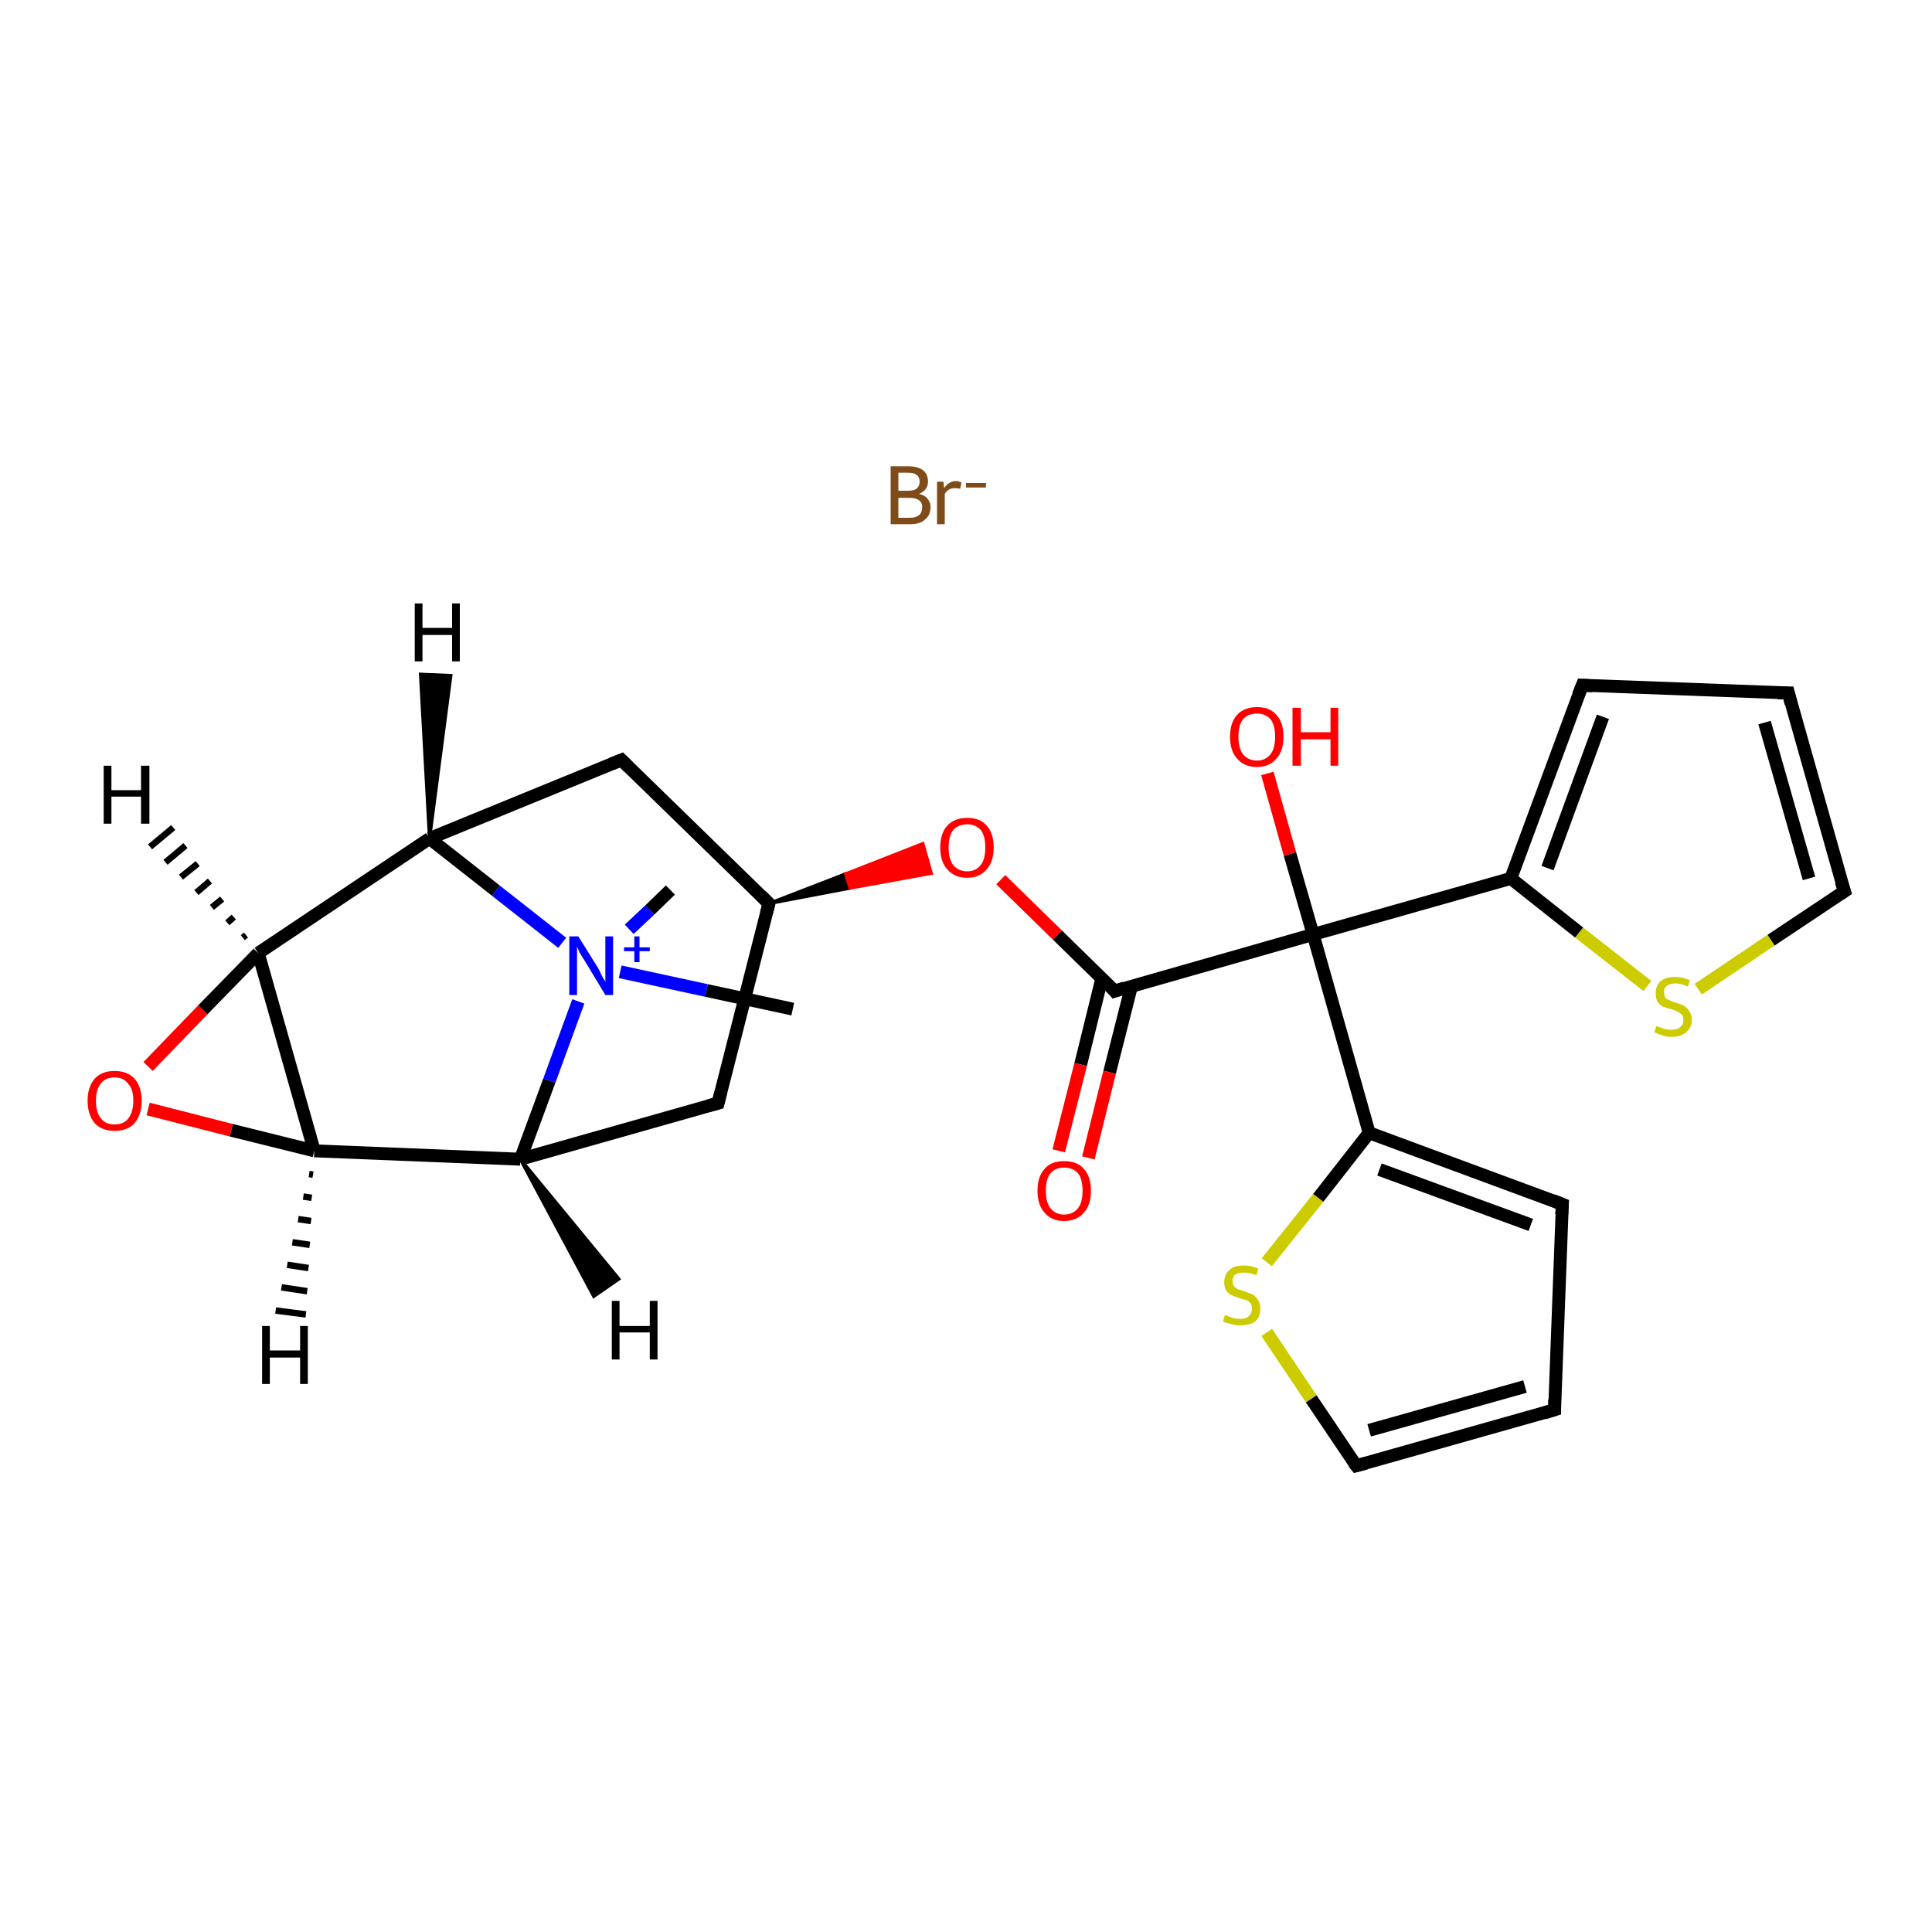 <?xml version='1.0' encoding='iso-8859-1'?>
<svg version='1.1' baseProfile='full'
              xmlns='http://www.w3.org/2000/svg'
                      xmlns:rdkit='http://www.rdkit.org/xml'
                      xmlns:xlink='http://www.w3.org/1999/xlink'
                  xml:space='preserve'
width='300px' height='300px' viewBox='0 0 300 300'>
<!-- END OF HEADER -->
<rect style='opacity:1.0;fill:#FFFFFF;stroke:none' width='300.0' height='300.0' x='0.0' y='0.0'> </rect>
<path class='bond-0 atom-1 atom-2' d='M 104.1,138.2 L 100.9,141.3' style='fill:none;fill-rule:evenodd;stroke:#000000;stroke-width:2.0px;stroke-linecap:butt;stroke-linejoin:miter;stroke-opacity:1' />
<path class='bond-0 atom-1 atom-2' d='M 100.9,141.3 L 97.7,144.3' style='fill:none;fill-rule:evenodd;stroke:#0000FF;stroke-width:2.0px;stroke-linecap:butt;stroke-linejoin:miter;stroke-opacity:1' />
<path class='bond-1 atom-2 atom-3' d='M 96.3,150.9 L 109.7,153.8' style='fill:none;fill-rule:evenodd;stroke:#0000FF;stroke-width:2.0px;stroke-linecap:butt;stroke-linejoin:miter;stroke-opacity:1' />
<path class='bond-1 atom-2 atom-3' d='M 109.7,153.8 L 123.1,156.7' style='fill:none;fill-rule:evenodd;stroke:#000000;stroke-width:2.0px;stroke-linecap:butt;stroke-linejoin:miter;stroke-opacity:1' />
<path class='bond-2 atom-2 atom-4' d='M 87.3,146.4 L 77.0,138.3' style='fill:none;fill-rule:evenodd;stroke:#0000FF;stroke-width:2.0px;stroke-linecap:butt;stroke-linejoin:miter;stroke-opacity:1' />
<path class='bond-2 atom-2 atom-4' d='M 77.0,138.3 L 66.7,130.2' style='fill:none;fill-rule:evenodd;stroke:#000000;stroke-width:2.0px;stroke-linecap:butt;stroke-linejoin:miter;stroke-opacity:1' />
<path class='bond-3 atom-4 atom-5' d='M 66.7,130.2 L 96.5,118.0' style='fill:none;fill-rule:evenodd;stroke:#000000;stroke-width:2.0px;stroke-linecap:butt;stroke-linejoin:miter;stroke-opacity:1' />
<path class='bond-4 atom-5 atom-6' d='M 96.5,118.0 L 119.4,140.3' style='fill:none;fill-rule:evenodd;stroke:#000000;stroke-width:2.0px;stroke-linecap:butt;stroke-linejoin:miter;stroke-opacity:1' />
<path class='bond-5 atom-6 atom-7' d='M 119.4,140.3 L 111.5,171.3' style='fill:none;fill-rule:evenodd;stroke:#000000;stroke-width:2.0px;stroke-linecap:butt;stroke-linejoin:miter;stroke-opacity:1' />
<path class='bond-6 atom-7 atom-8' d='M 111.5,171.3 L 80.8,180.0' style='fill:none;fill-rule:evenodd;stroke:#000000;stroke-width:2.0px;stroke-linecap:butt;stroke-linejoin:miter;stroke-opacity:1' />
<path class='bond-7 atom-8 atom-9' d='M 80.8,180.0 L 48.8,178.7' style='fill:none;fill-rule:evenodd;stroke:#000000;stroke-width:2.0px;stroke-linecap:butt;stroke-linejoin:miter;stroke-opacity:1' />
<path class='bond-8 atom-9 atom-10' d='M 48.8,178.7 L 35.9,175.5' style='fill:none;fill-rule:evenodd;stroke:#000000;stroke-width:2.0px;stroke-linecap:butt;stroke-linejoin:miter;stroke-opacity:1' />
<path class='bond-8 atom-9 atom-10' d='M 35.9,175.5 L 23.0,172.2' style='fill:none;fill-rule:evenodd;stroke:#FF0000;stroke-width:2.0px;stroke-linecap:butt;stroke-linejoin:miter;stroke-opacity:1' />
<path class='bond-9 atom-10 atom-11' d='M 23.0,165.6 L 31.5,156.8' style='fill:none;fill-rule:evenodd;stroke:#FF0000;stroke-width:2.0px;stroke-linecap:butt;stroke-linejoin:miter;stroke-opacity:1' />
<path class='bond-9 atom-10 atom-11' d='M 31.5,156.8 L 40.1,148.0' style='fill:none;fill-rule:evenodd;stroke:#000000;stroke-width:2.0px;stroke-linecap:butt;stroke-linejoin:miter;stroke-opacity:1' />
<path class='bond-10 atom-6 atom-12' d='M 119.4,140.3 L 131.3,135.7 L 132.0,137.9 Z' style='fill:#000000;fill-rule:evenodd;fill-opacity:1;stroke:#000000;stroke-width:0.5px;stroke-linecap:butt;stroke-linejoin:miter;stroke-opacity:1;' />
<path class='bond-10 atom-6 atom-12' d='M 131.3,135.7 L 144.6,135.6 L 143.3,131.0 Z' style='fill:#FF0000;fill-rule:evenodd;fill-opacity:1;stroke:#FF0000;stroke-width:0.5px;stroke-linecap:butt;stroke-linejoin:miter;stroke-opacity:1;' />
<path class='bond-10 atom-6 atom-12' d='M 131.3,135.7 L 132.0,137.9 L 144.6,135.6 Z' style='fill:#FF0000;fill-rule:evenodd;fill-opacity:1;stroke:#FF0000;stroke-width:0.5px;stroke-linecap:butt;stroke-linejoin:miter;stroke-opacity:1;' />
<path class='bond-11 atom-12 atom-13' d='M 155.4,136.6 L 164.2,145.2' style='fill:none;fill-rule:evenodd;stroke:#FF0000;stroke-width:2.0px;stroke-linecap:butt;stroke-linejoin:miter;stroke-opacity:1' />
<path class='bond-11 atom-12 atom-13' d='M 164.2,145.2 L 173.1,153.9' style='fill:none;fill-rule:evenodd;stroke:#000000;stroke-width:2.0px;stroke-linecap:butt;stroke-linejoin:miter;stroke-opacity:1' />
<path class='bond-12 atom-13 atom-14' d='M 171.1,151.9 L 167.8,165.3' style='fill:none;fill-rule:evenodd;stroke:#000000;stroke-width:2.0px;stroke-linecap:butt;stroke-linejoin:miter;stroke-opacity:1' />
<path class='bond-12 atom-13 atom-14' d='M 167.8,165.3 L 164.4,178.7' style='fill:none;fill-rule:evenodd;stroke:#FF0000;stroke-width:2.0px;stroke-linecap:butt;stroke-linejoin:miter;stroke-opacity:1' />
<path class='bond-12 atom-13 atom-14' d='M 175.7,153.1 L 172.3,166.5' style='fill:none;fill-rule:evenodd;stroke:#000000;stroke-width:2.0px;stroke-linecap:butt;stroke-linejoin:miter;stroke-opacity:1' />
<path class='bond-12 atom-13 atom-14' d='M 172.3,166.5 L 169.0,179.8' style='fill:none;fill-rule:evenodd;stroke:#FF0000;stroke-width:2.0px;stroke-linecap:butt;stroke-linejoin:miter;stroke-opacity:1' />
<path class='bond-13 atom-13 atom-15' d='M 173.1,153.9 L 203.9,145.1' style='fill:none;fill-rule:evenodd;stroke:#000000;stroke-width:2.0px;stroke-linecap:butt;stroke-linejoin:miter;stroke-opacity:1' />
<path class='bond-14 atom-15 atom-16' d='M 203.9,145.1 L 200.3,132.6' style='fill:none;fill-rule:evenodd;stroke:#000000;stroke-width:2.0px;stroke-linecap:butt;stroke-linejoin:miter;stroke-opacity:1' />
<path class='bond-14 atom-15 atom-16' d='M 200.3,132.6 L 196.8,120.1' style='fill:none;fill-rule:evenodd;stroke:#FF0000;stroke-width:2.0px;stroke-linecap:butt;stroke-linejoin:miter;stroke-opacity:1' />
<path class='bond-15 atom-15 atom-17' d='M 203.9,145.1 L 234.6,136.4' style='fill:none;fill-rule:evenodd;stroke:#000000;stroke-width:2.0px;stroke-linecap:butt;stroke-linejoin:miter;stroke-opacity:1' />
<path class='bond-16 atom-17 atom-18' d='M 234.6,136.4 L 245.7,106.4' style='fill:none;fill-rule:evenodd;stroke:#000000;stroke-width:2.0px;stroke-linecap:butt;stroke-linejoin:miter;stroke-opacity:1' />
<path class='bond-16 atom-17 atom-18' d='M 240.3,134.8 L 248.9,111.3' style='fill:none;fill-rule:evenodd;stroke:#000000;stroke-width:2.0px;stroke-linecap:butt;stroke-linejoin:miter;stroke-opacity:1' />
<path class='bond-17 atom-18 atom-19' d='M 245.7,106.4 L 277.7,107.6' style='fill:none;fill-rule:evenodd;stroke:#000000;stroke-width:2.0px;stroke-linecap:butt;stroke-linejoin:miter;stroke-opacity:1' />
<path class='bond-18 atom-19 atom-20' d='M 277.7,107.6 L 286.4,138.4' style='fill:none;fill-rule:evenodd;stroke:#000000;stroke-width:2.0px;stroke-linecap:butt;stroke-linejoin:miter;stroke-opacity:1' />
<path class='bond-18 atom-19 atom-20' d='M 274.0,112.2 L 280.9,136.4' style='fill:none;fill-rule:evenodd;stroke:#000000;stroke-width:2.0px;stroke-linecap:butt;stroke-linejoin:miter;stroke-opacity:1' />
<path class='bond-19 atom-20 atom-21' d='M 286.4,138.4 L 275.0,146.0' style='fill:none;fill-rule:evenodd;stroke:#000000;stroke-width:2.0px;stroke-linecap:butt;stroke-linejoin:miter;stroke-opacity:1' />
<path class='bond-19 atom-20 atom-21' d='M 275.0,146.0 L 263.7,153.6' style='fill:none;fill-rule:evenodd;stroke:#CCCC00;stroke-width:2.0px;stroke-linecap:butt;stroke-linejoin:miter;stroke-opacity:1' />
<path class='bond-20 atom-15 atom-22' d='M 203.9,145.1 L 212.6,175.9' style='fill:none;fill-rule:evenodd;stroke:#000000;stroke-width:2.0px;stroke-linecap:butt;stroke-linejoin:miter;stroke-opacity:1' />
<path class='bond-21 atom-22 atom-23' d='M 212.6,175.9 L 242.6,187.0' style='fill:none;fill-rule:evenodd;stroke:#000000;stroke-width:2.0px;stroke-linecap:butt;stroke-linejoin:miter;stroke-opacity:1' />
<path class='bond-21 atom-22 atom-23' d='M 214.2,181.6 L 237.7,190.2' style='fill:none;fill-rule:evenodd;stroke:#000000;stroke-width:2.0px;stroke-linecap:butt;stroke-linejoin:miter;stroke-opacity:1' />
<path class='bond-22 atom-23 atom-24' d='M 242.6,187.0 L 241.4,218.9' style='fill:none;fill-rule:evenodd;stroke:#000000;stroke-width:2.0px;stroke-linecap:butt;stroke-linejoin:miter;stroke-opacity:1' />
<path class='bond-23 atom-24 atom-25' d='M 241.4,218.9 L 210.6,227.6' style='fill:none;fill-rule:evenodd;stroke:#000000;stroke-width:2.0px;stroke-linecap:butt;stroke-linejoin:miter;stroke-opacity:1' />
<path class='bond-23 atom-24 atom-25' d='M 236.8,215.3 L 212.6,222.1' style='fill:none;fill-rule:evenodd;stroke:#000000;stroke-width:2.0px;stroke-linecap:butt;stroke-linejoin:miter;stroke-opacity:1' />
<path class='bond-24 atom-25 atom-26' d='M 210.6,227.6 L 203.6,217.2' style='fill:none;fill-rule:evenodd;stroke:#000000;stroke-width:2.0px;stroke-linecap:butt;stroke-linejoin:miter;stroke-opacity:1' />
<path class='bond-24 atom-25 atom-26' d='M 203.6,217.2 L 196.7,206.9' style='fill:none;fill-rule:evenodd;stroke:#CCCC00;stroke-width:2.0px;stroke-linecap:butt;stroke-linejoin:miter;stroke-opacity:1' />
<path class='bond-25 atom-8 atom-2' d='M 80.8,180.0 L 85.3,167.8' style='fill:none;fill-rule:evenodd;stroke:#000000;stroke-width:2.0px;stroke-linecap:butt;stroke-linejoin:miter;stroke-opacity:1' />
<path class='bond-25 atom-8 atom-2' d='M 85.3,167.8 L 89.8,155.5' style='fill:none;fill-rule:evenodd;stroke:#0000FF;stroke-width:2.0px;stroke-linecap:butt;stroke-linejoin:miter;stroke-opacity:1' />
<path class='bond-26 atom-11 atom-9' d='M 40.1,148.0 L 48.8,178.7' style='fill:none;fill-rule:evenodd;stroke:#000000;stroke-width:2.0px;stroke-linecap:butt;stroke-linejoin:miter;stroke-opacity:1' />
<path class='bond-27 atom-21 atom-17' d='M 255.8,153.1 L 245.2,144.8' style='fill:none;fill-rule:evenodd;stroke:#CCCC00;stroke-width:2.0px;stroke-linecap:butt;stroke-linejoin:miter;stroke-opacity:1' />
<path class='bond-27 atom-21 atom-17' d='M 245.2,144.8 L 234.6,136.4' style='fill:none;fill-rule:evenodd;stroke:#000000;stroke-width:2.0px;stroke-linecap:butt;stroke-linejoin:miter;stroke-opacity:1' />
<path class='bond-28 atom-26 atom-22' d='M 196.7,196.0 L 204.7,186.0' style='fill:none;fill-rule:evenodd;stroke:#CCCC00;stroke-width:2.0px;stroke-linecap:butt;stroke-linejoin:miter;stroke-opacity:1' />
<path class='bond-28 atom-26 atom-22' d='M 204.7,186.0 L 212.6,175.9' style='fill:none;fill-rule:evenodd;stroke:#000000;stroke-width:2.0px;stroke-linecap:butt;stroke-linejoin:miter;stroke-opacity:1' />
<path class='bond-29 atom-11 atom-4' d='M 40.1,148.0 L 66.7,130.2' style='fill:none;fill-rule:evenodd;stroke:#000000;stroke-width:2.0px;stroke-linecap:butt;stroke-linejoin:miter;stroke-opacity:1' />
<path class='bond-30 atom-4 atom-27' d='M 66.7,130.2 L 65.3,104.7 L 70.0,104.9 Z' style='fill:#000000;fill-rule:evenodd;fill-opacity:1;stroke:#000000;stroke-width:0.5px;stroke-linecap:butt;stroke-linejoin:miter;stroke-opacity:1;' />
<path class='bond-31 atom-8 atom-28' d='M 80.8,180.0 L 96.1,198.6 L 92.2,201.3 Z' style='fill:#000000;fill-rule:evenodd;fill-opacity:1;stroke:#000000;stroke-width:0.5px;stroke-linecap:butt;stroke-linejoin:miter;stroke-opacity:1;' />
<path class='bond-32 atom-9 atom-29' d='M 48.6,182.4 L 48.0,182.3' style='fill:none;fill-rule:evenodd;stroke:#000000;stroke-width:1.0px;stroke-linecap:butt;stroke-linejoin:miter;stroke-opacity:1' />
<path class='bond-32 atom-9 atom-29' d='M 48.4,186.0 L 47.1,185.8' style='fill:none;fill-rule:evenodd;stroke:#000000;stroke-width:1.0px;stroke-linecap:butt;stroke-linejoin:miter;stroke-opacity:1' />
<path class='bond-32 atom-9 atom-29' d='M 48.3,189.6 L 46.3,189.3' style='fill:none;fill-rule:evenodd;stroke:#000000;stroke-width:1.0px;stroke-linecap:butt;stroke-linejoin:miter;stroke-opacity:1' />
<path class='bond-32 atom-9 atom-29' d='M 48.1,193.3 L 45.4,192.9' style='fill:none;fill-rule:evenodd;stroke:#000000;stroke-width:1.0px;stroke-linecap:butt;stroke-linejoin:miter;stroke-opacity:1' />
<path class='bond-32 atom-9 atom-29' d='M 47.9,196.9 L 44.6,196.4' style='fill:none;fill-rule:evenodd;stroke:#000000;stroke-width:1.0px;stroke-linecap:butt;stroke-linejoin:miter;stroke-opacity:1' />
<path class='bond-32 atom-9 atom-29' d='M 47.7,200.5 L 43.7,199.9' style='fill:none;fill-rule:evenodd;stroke:#000000;stroke-width:1.0px;stroke-linecap:butt;stroke-linejoin:miter;stroke-opacity:1' />
<path class='bond-32 atom-9 atom-29' d='M 47.5,204.1 L 42.8,203.5' style='fill:none;fill-rule:evenodd;stroke:#000000;stroke-width:1.0px;stroke-linecap:butt;stroke-linejoin:miter;stroke-opacity:1' />
<path class='bond-33 atom-11 atom-30' d='M 37.7,145.6 L 38.2,145.2' style='fill:none;fill-rule:evenodd;stroke:#000000;stroke-width:1.0px;stroke-linecap:butt;stroke-linejoin:miter;stroke-opacity:1' />
<path class='bond-33 atom-11 atom-30' d='M 35.3,143.3 L 36.3,142.4' style='fill:none;fill-rule:evenodd;stroke:#000000;stroke-width:1.0px;stroke-linecap:butt;stroke-linejoin:miter;stroke-opacity:1' />
<path class='bond-33 atom-11 atom-30' d='M 32.9,140.9 L 34.5,139.6' style='fill:none;fill-rule:evenodd;stroke:#000000;stroke-width:1.0px;stroke-linecap:butt;stroke-linejoin:miter;stroke-opacity:1' />
<path class='bond-33 atom-11 atom-30' d='M 30.5,138.6 L 32.6,136.8' style='fill:none;fill-rule:evenodd;stroke:#000000;stroke-width:1.0px;stroke-linecap:butt;stroke-linejoin:miter;stroke-opacity:1' />
<path class='bond-33 atom-11 atom-30' d='M 28.1,136.2 L 30.7,134.1' style='fill:none;fill-rule:evenodd;stroke:#000000;stroke-width:1.0px;stroke-linecap:butt;stroke-linejoin:miter;stroke-opacity:1' />
<path class='bond-33 atom-11 atom-30' d='M 25.7,133.9 L 28.8,131.3' style='fill:none;fill-rule:evenodd;stroke:#000000;stroke-width:1.0px;stroke-linecap:butt;stroke-linejoin:miter;stroke-opacity:1' />
<path class='bond-33 atom-11 atom-30' d='M 23.3,131.5 L 26.9,128.5' style='fill:none;fill-rule:evenodd;stroke:#000000;stroke-width:1.0px;stroke-linecap:butt;stroke-linejoin:miter;stroke-opacity:1' />
<path d='M 95.0,118.6 L 96.5,118.0 L 97.6,119.1' style='fill:none;stroke:#000000;stroke-width:2.0px;stroke-linecap:butt;stroke-linejoin:miter;stroke-opacity:1;' />
<path d='M 118.2,139.1 L 119.4,140.3 L 119.0,141.8' style='fill:none;stroke:#000000;stroke-width:2.0px;stroke-linecap:butt;stroke-linejoin:miter;stroke-opacity:1;' />
<path d='M 111.9,169.7 L 111.5,171.3 L 110.0,171.7' style='fill:none;stroke:#000000;stroke-width:2.0px;stroke-linecap:butt;stroke-linejoin:miter;stroke-opacity:1;' />
<path d='M 172.7,153.4 L 173.1,153.9 L 174.6,153.4' style='fill:none;stroke:#000000;stroke-width:2.0px;stroke-linecap:butt;stroke-linejoin:miter;stroke-opacity:1;' />
<path d='M 245.1,107.9 L 245.7,106.4 L 247.3,106.5' style='fill:none;stroke:#000000;stroke-width:2.0px;stroke-linecap:butt;stroke-linejoin:miter;stroke-opacity:1;' />
<path d='M 276.1,107.6 L 277.7,107.6 L 278.1,109.2' style='fill:none;stroke:#000000;stroke-width:2.0px;stroke-linecap:butt;stroke-linejoin:miter;stroke-opacity:1;' />
<path d='M 285.9,136.9 L 286.4,138.4 L 285.8,138.8' style='fill:none;stroke:#000000;stroke-width:2.0px;stroke-linecap:butt;stroke-linejoin:miter;stroke-opacity:1;' />
<path d='M 241.1,186.4 L 242.6,187.0 L 242.5,188.6' style='fill:none;stroke:#000000;stroke-width:2.0px;stroke-linecap:butt;stroke-linejoin:miter;stroke-opacity:1;' />
<path d='M 241.4,217.3 L 241.4,218.9 L 239.8,219.4' style='fill:none;stroke:#000000;stroke-width:2.0px;stroke-linecap:butt;stroke-linejoin:miter;stroke-opacity:1;' />
<path d='M 212.1,227.2 L 210.6,227.6 L 210.2,227.1' style='fill:none;stroke:#000000;stroke-width:2.0px;stroke-linecap:butt;stroke-linejoin:miter;stroke-opacity:1;' />
<path class='atom-0' d='M 142.7 76.7
Q 143.6 76.9, 144.0 77.4
Q 144.5 78.0, 144.5 78.7
Q 144.5 80.0, 143.6 80.7
Q 142.9 81.4, 141.3 81.4
L 138.3 81.4
L 138.3 72.4
L 141.0 72.4
Q 142.5 72.4, 143.3 73.0
Q 144.1 73.6, 144.1 74.8
Q 144.1 76.1, 142.7 76.7
M 139.5 73.4
L 139.5 76.2
L 141.0 76.2
Q 141.9 76.2, 142.3 75.9
Q 142.8 75.5, 142.8 74.8
Q 142.8 73.4, 141.0 73.4
L 139.5 73.4
M 141.3 80.4
Q 142.2 80.4, 142.7 80.0
Q 143.2 79.6, 143.2 78.7
Q 143.2 78.0, 142.6 77.6
Q 142.1 77.3, 141.1 77.3
L 139.5 77.3
L 139.5 80.4
L 141.3 80.4
' fill='#7F4C19'/>
<path class='atom-0' d='M 146.5 74.8
L 146.6 75.8
Q 147.3 74.7, 148.5 74.7
Q 148.8 74.7, 149.3 74.9
L 149.1 75.9
Q 148.6 75.8, 148.3 75.8
Q 147.7 75.8, 147.4 76.0
Q 147.0 76.2, 146.7 76.7
L 146.7 81.4
L 145.5 81.4
L 145.5 74.8
L 146.5 74.8
' fill='#7F4C19'/>
<path class='atom-0' d='M 150.0 75.0
L 153.1 75.0
L 153.1 75.7
L 150.0 75.7
L 150.0 75.0
' fill='#7F4C19'/>
<path class='atom-2' d='M 89.8 145.4
L 92.8 150.2
Q 93.1 150.7, 93.5 151.6
Q 94.0 152.4, 94.0 152.5
L 94.0 145.4
L 95.2 145.4
L 95.2 154.5
L 94.0 154.5
L 90.8 149.2
Q 90.4 148.6, 90.0 147.9
Q 89.7 147.2, 89.6 147.0
L 89.6 154.5
L 88.4 154.5
L 88.4 145.4
L 89.8 145.4
' fill='#0000FF'/>
<path class='atom-2' d='M 96.9 147.1
L 98.5 147.1
L 98.5 145.4
L 99.3 145.4
L 99.3 147.1
L 100.9 147.1
L 100.9 147.7
L 99.3 147.7
L 99.3 149.4
L 98.5 149.4
L 98.5 147.7
L 96.9 147.7
L 96.9 147.1
' fill='#0000FF'/>
<path class='atom-10' d='M 13.6 170.9
Q 13.6 168.8, 14.7 167.5
Q 15.8 166.3, 17.8 166.3
Q 19.8 166.3, 20.9 167.5
Q 22.0 168.8, 22.0 170.9
Q 22.0 173.1, 20.9 174.4
Q 19.8 175.6, 17.8 175.6
Q 15.8 175.6, 14.7 174.4
Q 13.6 173.1, 13.6 170.9
M 17.8 174.6
Q 19.2 174.6, 19.9 173.7
Q 20.7 172.7, 20.7 170.9
Q 20.7 169.1, 19.9 168.3
Q 19.2 167.3, 17.8 167.3
Q 16.4 167.3, 15.7 168.2
Q 14.9 169.1, 14.9 170.9
Q 14.9 172.8, 15.7 173.7
Q 16.4 174.6, 17.8 174.6
' fill='#FF0000'/>
<path class='atom-12' d='M 146.0 131.6
Q 146.0 129.4, 147.1 128.2
Q 148.2 127.0, 150.2 127.0
Q 152.2 127.0, 153.2 128.2
Q 154.3 129.4, 154.3 131.6
Q 154.3 133.8, 153.2 135.0
Q 152.1 136.3, 150.2 136.3
Q 148.2 136.3, 147.1 135.0
Q 146.0 133.8, 146.0 131.6
M 150.2 135.3
Q 151.5 135.3, 152.3 134.3
Q 153.0 133.4, 153.0 131.6
Q 153.0 129.8, 152.3 128.9
Q 151.5 128.0, 150.2 128.0
Q 148.8 128.0, 148.0 128.9
Q 147.3 129.8, 147.3 131.6
Q 147.3 133.4, 148.0 134.3
Q 148.8 135.3, 150.2 135.3
' fill='#FF0000'/>
<path class='atom-14' d='M 161.1 184.9
Q 161.1 182.7, 162.2 181.5
Q 163.2 180.3, 165.2 180.3
Q 167.3 180.3, 168.3 181.5
Q 169.4 182.7, 169.4 184.9
Q 169.4 187.1, 168.3 188.3
Q 167.2 189.6, 165.2 189.6
Q 163.3 189.6, 162.2 188.3
Q 161.1 187.1, 161.1 184.9
M 165.2 188.6
Q 166.6 188.6, 167.4 187.6
Q 168.1 186.7, 168.1 184.9
Q 168.1 183.1, 167.4 182.2
Q 166.6 181.3, 165.2 181.3
Q 163.9 181.3, 163.1 182.2
Q 162.4 183.1, 162.4 184.9
Q 162.4 186.7, 163.1 187.6
Q 163.9 188.6, 165.2 188.6
' fill='#FF0000'/>
<path class='atom-16' d='M 191.0 114.4
Q 191.0 112.2, 192.1 111.0
Q 193.2 109.8, 195.2 109.8
Q 197.2 109.8, 198.2 111.0
Q 199.3 112.2, 199.3 114.4
Q 199.3 116.6, 198.2 117.8
Q 197.1 119.1, 195.2 119.1
Q 193.2 119.1, 192.1 117.8
Q 191.0 116.6, 191.0 114.4
M 195.2 118.1
Q 196.5 118.1, 197.3 117.1
Q 198.0 116.2, 198.0 114.4
Q 198.0 112.6, 197.3 111.7
Q 196.5 110.8, 195.2 110.8
Q 193.8 110.8, 193.0 111.7
Q 192.3 112.6, 192.3 114.4
Q 192.3 116.2, 193.0 117.1
Q 193.8 118.1, 195.2 118.1
' fill='#FF0000'/>
<path class='atom-16' d='M 200.7 109.9
L 202.0 109.9
L 202.0 113.7
L 206.6 113.7
L 206.6 109.9
L 207.8 109.9
L 207.8 118.9
L 206.6 118.9
L 206.6 114.8
L 202.0 114.8
L 202.0 118.9
L 200.7 118.9
L 200.7 109.9
' fill='#FF0000'/>
<path class='atom-21' d='M 257.2 159.3
Q 257.3 159.4, 257.7 159.5
Q 258.2 159.7, 258.6 159.8
Q 259.1 159.9, 259.6 159.9
Q 260.4 159.9, 260.9 159.5
Q 261.4 159.1, 261.4 158.4
Q 261.4 157.9, 261.2 157.6
Q 260.9 157.3, 260.5 157.1
Q 260.2 156.9, 259.5 156.7
Q 258.7 156.5, 258.2 156.3
Q 257.7 156.0, 257.4 155.6
Q 257.1 155.1, 257.1 154.2
Q 257.1 153.1, 257.8 152.4
Q 258.6 151.7, 260.2 151.7
Q 261.2 151.7, 262.4 152.2
L 262.1 153.2
Q 261.0 152.7, 260.2 152.7
Q 259.3 152.7, 258.8 153.1
Q 258.3 153.5, 258.4 154.1
Q 258.4 154.6, 258.6 154.9
Q 258.8 155.2, 259.2 155.3
Q 259.6 155.5, 260.2 155.7
Q 261.0 155.9, 261.5 156.2
Q 262.0 156.5, 262.3 157.0
Q 262.7 157.5, 262.7 158.4
Q 262.7 159.6, 261.8 160.3
Q 261.0 161.0, 259.6 161.0
Q 258.8 161.0, 258.2 160.8
Q 257.6 160.6, 256.9 160.3
L 257.2 159.3
' fill='#CCCC00'/>
<path class='atom-26' d='M 190.2 204.2
Q 190.3 204.2, 190.8 204.4
Q 191.2 204.6, 191.6 204.7
Q 192.1 204.8, 192.6 204.8
Q 193.4 204.8, 193.9 204.4
Q 194.4 203.9, 194.4 203.2
Q 194.4 202.7, 194.2 202.4
Q 193.9 202.1, 193.6 201.9
Q 193.2 201.8, 192.5 201.6
Q 191.7 201.3, 191.2 201.1
Q 190.8 200.9, 190.4 200.4
Q 190.1 199.9, 190.1 199.1
Q 190.1 197.9, 190.9 197.2
Q 191.6 196.5, 193.2 196.5
Q 194.2 196.5, 195.4 197.0
L 195.1 198.0
Q 194.0 197.6, 193.2 197.6
Q 192.3 197.6, 191.8 197.9
Q 191.4 198.3, 191.4 198.9
Q 191.4 199.4, 191.6 199.7
Q 191.9 200.0, 192.2 200.2
Q 192.6 200.3, 193.2 200.5
Q 194.0 200.8, 194.5 201.0
Q 195.0 201.3, 195.3 201.8
Q 195.7 202.3, 195.7 203.2
Q 195.7 204.5, 194.9 205.2
Q 194.0 205.8, 192.6 205.8
Q 191.8 205.8, 191.2 205.6
Q 190.6 205.5, 189.9 205.2
L 190.2 204.2
' fill='#CCCC00'/>
<path class='atom-27' d='M 64.4 93.7
L 65.6 93.7
L 65.6 97.5
L 70.2 97.5
L 70.2 93.7
L 71.4 93.7
L 71.4 102.7
L 70.2 102.7
L 70.2 98.6
L 65.6 98.6
L 65.6 102.7
L 64.4 102.7
L 64.4 93.7
' fill='#000000'/>
<path class='atom-28' d='M 95.0 202.0
L 96.2 202.0
L 96.2 205.9
L 100.9 205.9
L 100.9 202.0
L 102.1 202.0
L 102.1 211.1
L 100.9 211.1
L 100.9 206.9
L 96.2 206.9
L 96.2 211.1
L 95.0 211.1
L 95.0 202.0
' fill='#000000'/>
<path class='atom-29' d='M 40.7 205.9
L 41.9 205.9
L 41.9 209.7
L 46.6 209.7
L 46.6 205.9
L 47.8 205.9
L 47.8 214.9
L 46.6 214.9
L 46.6 210.8
L 41.9 210.8
L 41.9 214.9
L 40.7 214.9
L 40.7 205.9
' fill='#000000'/>
<path class='atom-30' d='M 16.1 118.9
L 17.3 118.9
L 17.3 122.7
L 21.9 122.7
L 21.9 118.9
L 23.2 118.9
L 23.2 127.9
L 21.9 127.9
L 21.9 123.7
L 17.3 123.7
L 17.3 127.9
L 16.1 127.9
L 16.1 118.9
' fill='#000000'/>
</svg>
